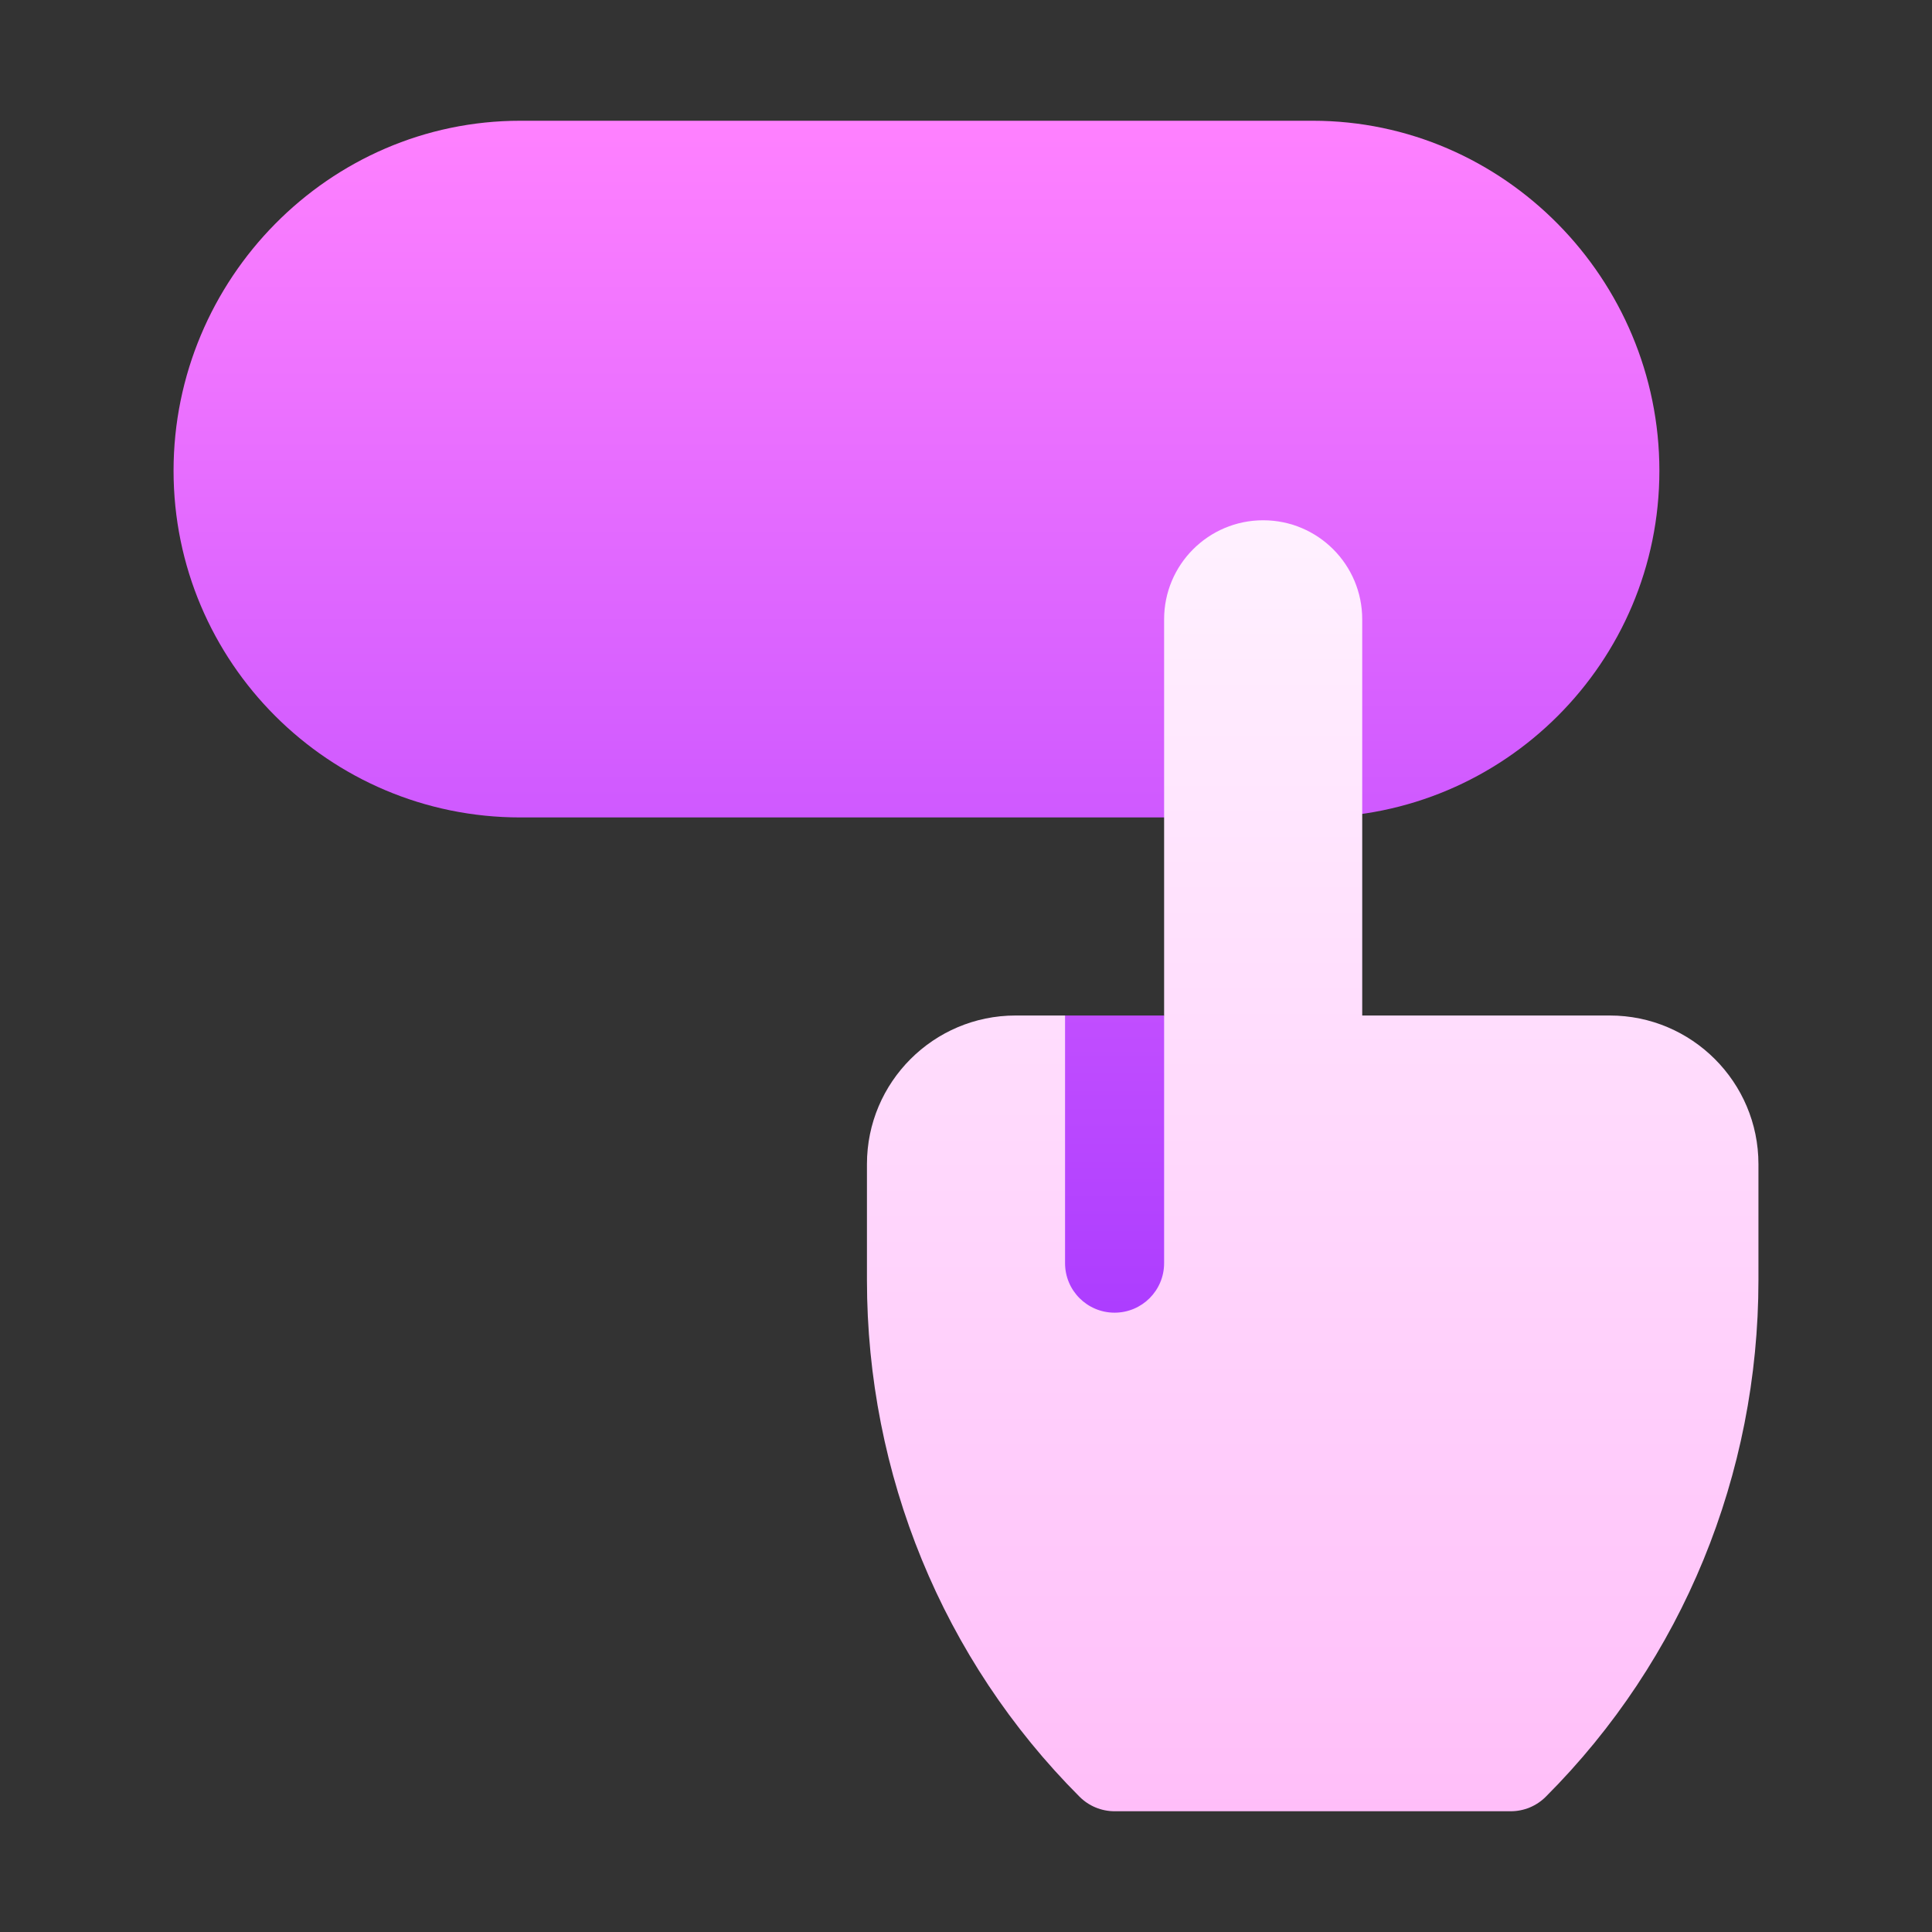 <svg width="48" height="48" viewBox="0 0 48 48" fill="none" xmlns="http://www.w3.org/2000/svg">
<rect x="0" y="0" width="48" height="48" fill="#333333" stroke="none"/>
<path d="M26.461 25.23L25.23 27.102V33.844H30.152V27.102L28.922 25.23H26.461ZM32.613 3H12.926C8.169 3 4.312 6.938 4.312 11.695C4.312 16.452 8.169 20.309 12.926 20.309H32.613C37.37 20.309 41.227 16.452 41.227 11.695C41.227 6.938 37.37 3 32.613 3Z" fill="url(#paint0_linear_8507)"/>
<path d="M39.996 25.23H33.844V15.387C33.844 14.027 32.742 12.926 31.383 12.926C30.024 12.926 28.922 14.027 28.922 15.387V31.383C28.922 32.063 28.372 32.613 27.691 32.613C27.011 32.613 26.461 32.063 26.461 31.383V25.23H25.23C23.195 25.23 21.539 26.886 21.539 28.922V31.805C21.539 36.621 23.416 41.232 26.822 44.64C27.052 44.87 27.365 45 27.691 45H37.535C37.862 45 38.174 44.87 38.405 44.639C41.81 41.232 43.688 36.621 43.688 31.805V28.922C43.688 26.886 42.032 25.23 39.996 25.23Z" fill="url(#paint1_linear_8507)"/>
<defs>
<linearGradient id="paint0_linear_8507" x1="22.77" y1="33.844" x2="22.77" y2="3" gradientUnits="userSpaceOnUse">
<stop stop-color="#A93AFF"/>
<stop offset="1" stop-color="#FF81FF"/>
</linearGradient>
<linearGradient id="paint1_linear_8507" x1="32.613" y1="45" x2="32.613" y2="12.926" gradientUnits="userSpaceOnUse">
<stop stop-color="#FFBEF9"/>
<stop offset="1" stop-color="#FFF1FF"/>
</linearGradient>
</defs>
</svg>
